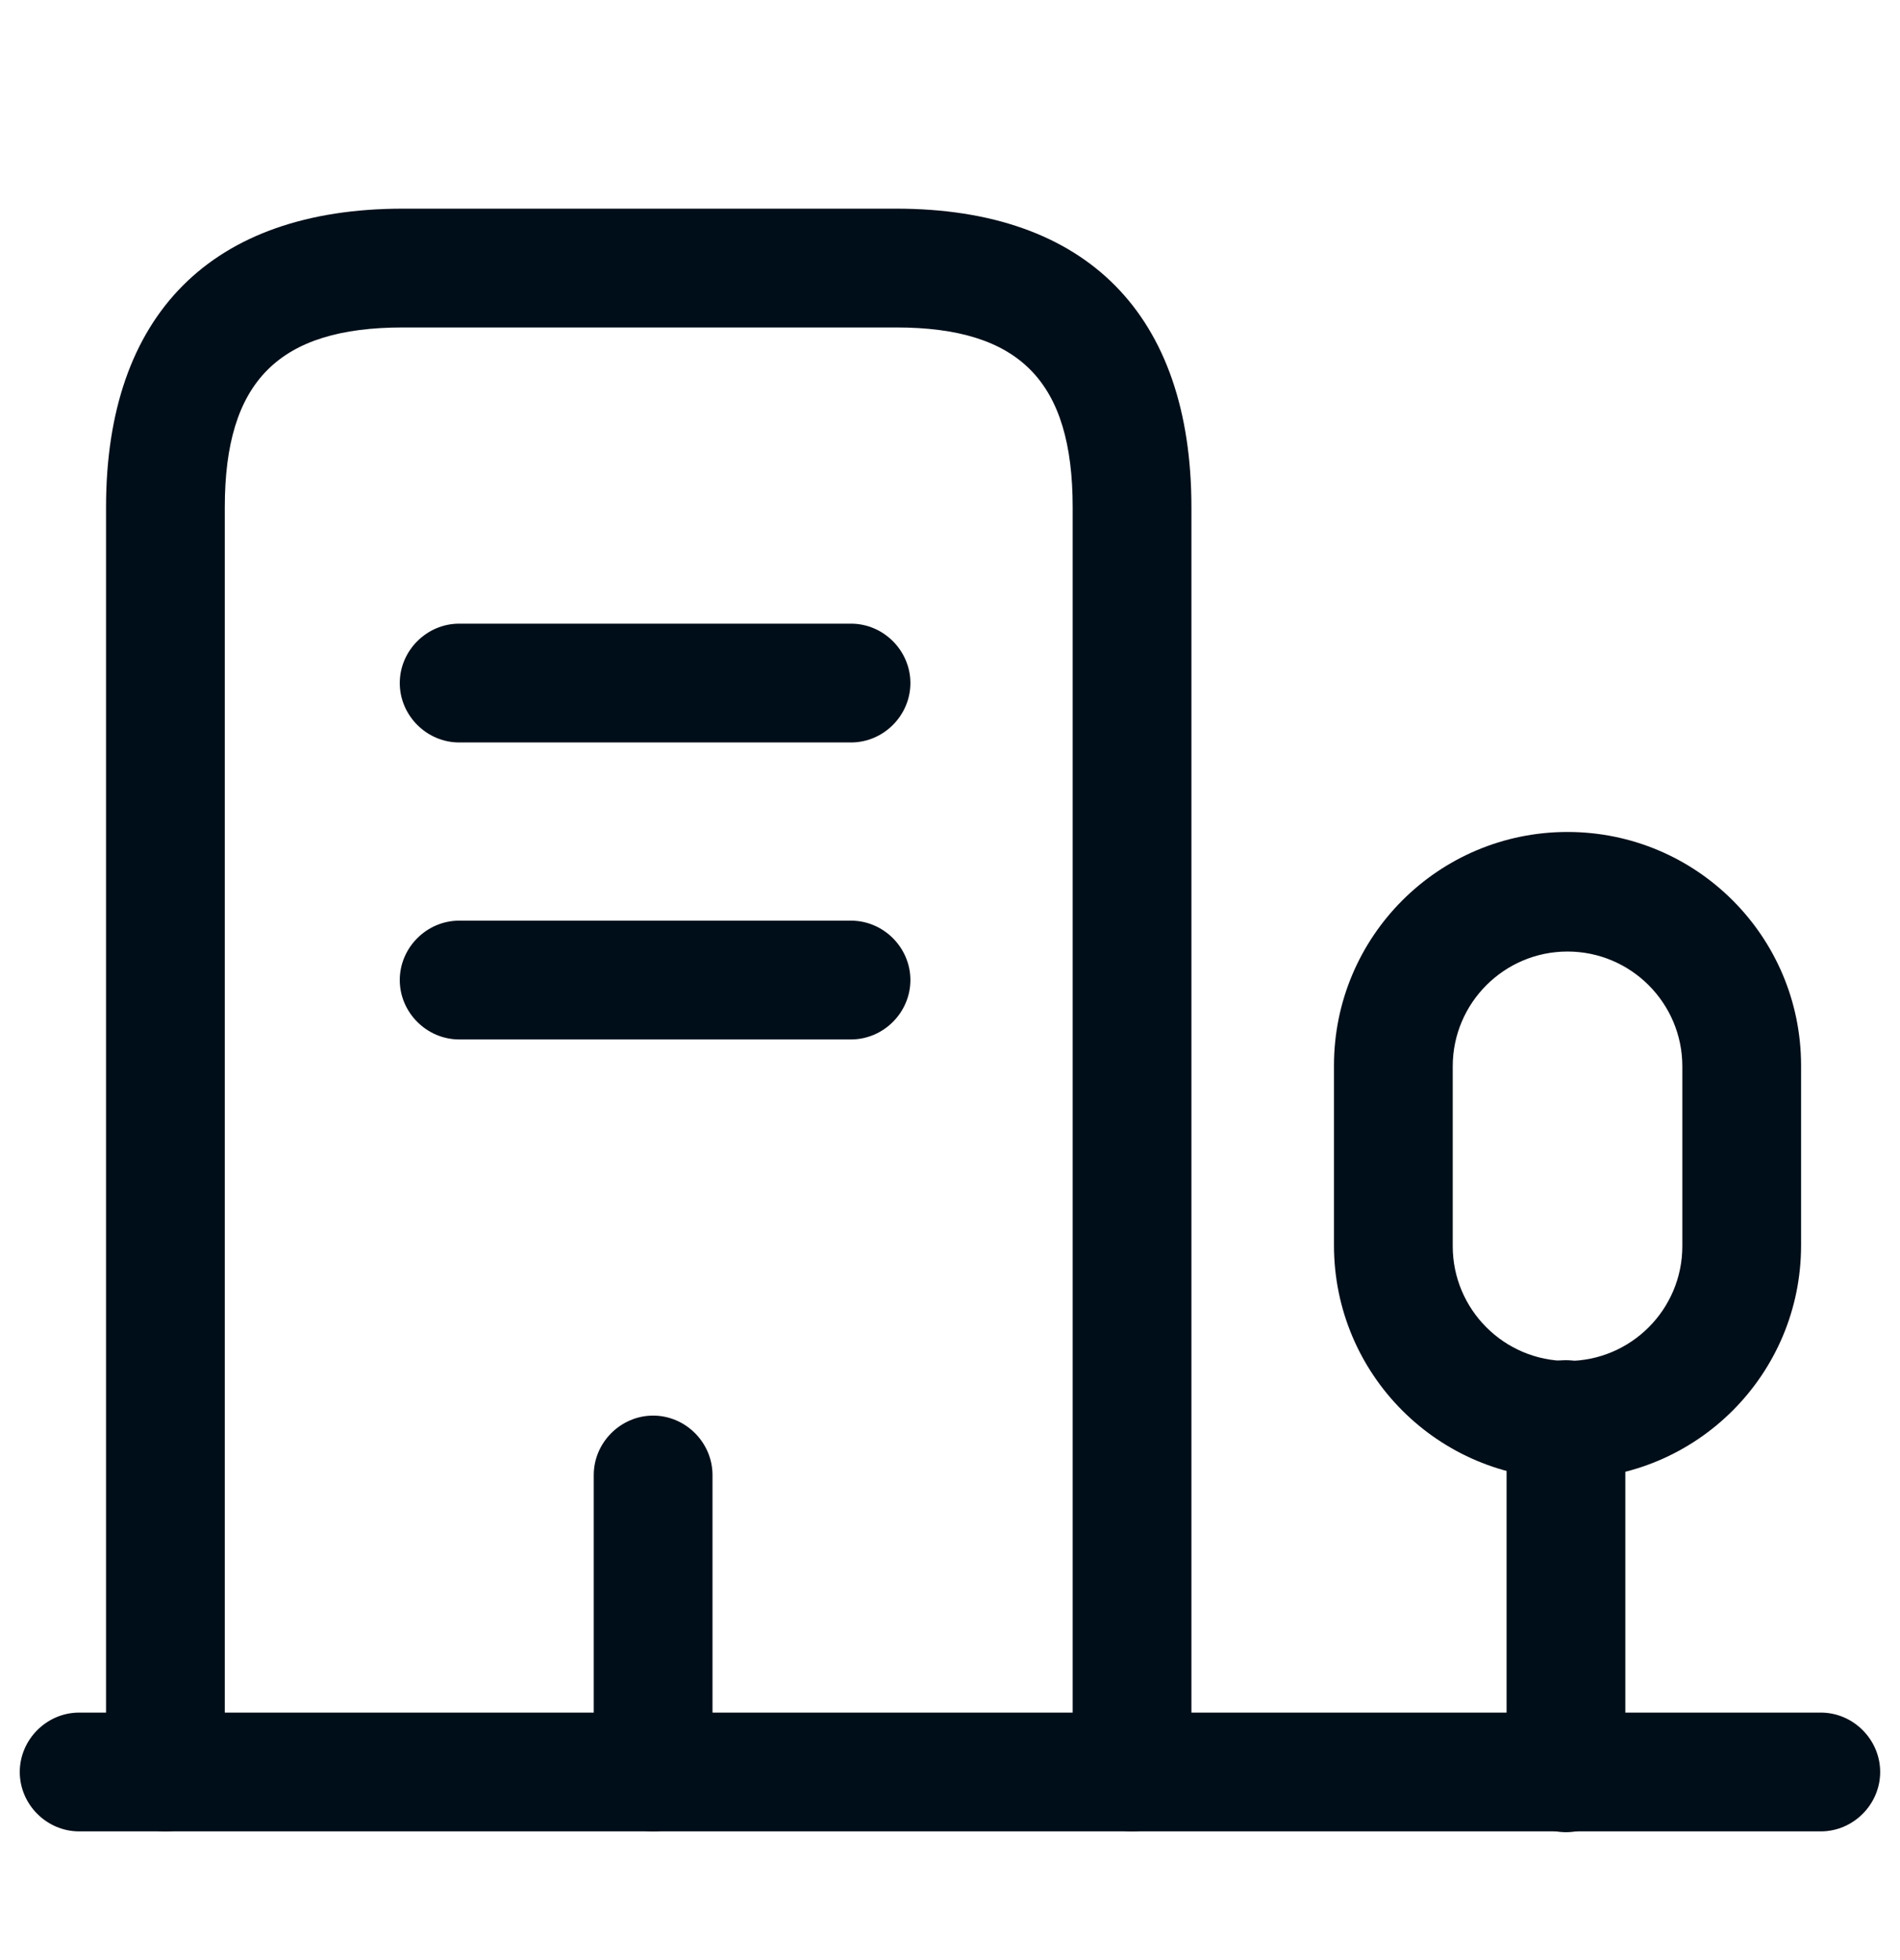 <svg width="32" height="33" viewBox="0 0 32 33" fill="none" xmlns="http://www.w3.org/2000/svg">
<path d="M30.666 30.833H1.333C0.786 30.833 0.333 30.38 0.333 29.833C0.333 29.287 0.786 28.833 1.333 28.833H30.666C31.213 28.833 31.666 29.287 31.666 29.833C31.666 30.38 31.213 30.833 30.666 30.833Z" fill="#000E19"/>
<path d="M26.374 30.847C25.827 30.847 25.374 30.393 25.374 29.847V23.9C25.374 23.354 25.827 22.9 26.374 22.9C26.921 22.9 27.374 23.354 27.374 23.9V29.847C27.374 30.393 26.934 30.847 26.374 30.847Z" fill="#000E19"/>
<path d="M26.4 24.9C24.227 24.9 22.467 23.14 22.467 20.967V17.94C22.467 15.767 24.227 14.007 26.4 14.007C28.573 14.007 30.334 15.767 30.334 17.94V20.967C30.334 23.14 28.573 24.9 26.4 24.9ZM26.4 16.02C25.334 16.02 24.467 16.887 24.467 17.953V20.98C24.467 22.047 25.334 22.913 26.4 22.913C27.467 22.913 28.334 22.047 28.334 20.98V17.953C28.334 16.887 27.467 16.02 26.4 16.02Z" fill="#000E19"/>
<path d="M19.066 30.833C18.519 30.833 18.066 30.38 18.066 29.833V8.54C18.066 6.42 17.173 5.513 15.093 5.513H6.786C4.693 5.513 3.786 6.42 3.786 8.54V29.833C3.786 30.38 3.333 30.833 2.786 30.833C2.239 30.833 1.786 30.38 1.786 29.833V8.54C1.786 5.3 3.559 3.513 6.786 3.513H15.093C18.306 3.513 20.066 5.3 20.066 8.54V29.833C20.066 30.38 19.613 30.833 19.066 30.833Z" fill="#000E19"/>
<path d="M14.333 12.5H7.733C7.187 12.5 6.733 12.047 6.733 11.5C6.733 10.953 7.187 10.5 7.733 10.5H14.333C14.88 10.5 15.333 10.953 15.333 11.5C15.333 12.047 14.88 12.5 14.333 12.5Z" fill="#000E19"/>
<path d="M14.333 17.5H7.733C7.187 17.5 6.733 17.047 6.733 16.5C6.733 15.953 7.187 15.5 7.733 15.5H14.333C14.88 15.5 15.333 15.953 15.333 16.5C15.333 17.047 14.88 17.5 14.333 17.5Z" fill="#000E19"/>
<path d="M11 30.833C10.453 30.833 10 30.38 10 29.833V24.833C10 24.287 10.453 23.833 11 23.833C11.547 23.833 12 24.287 12 24.833V29.833C12 30.38 11.547 30.833 11 30.833Z" fill="#000E19"/>
</svg>
